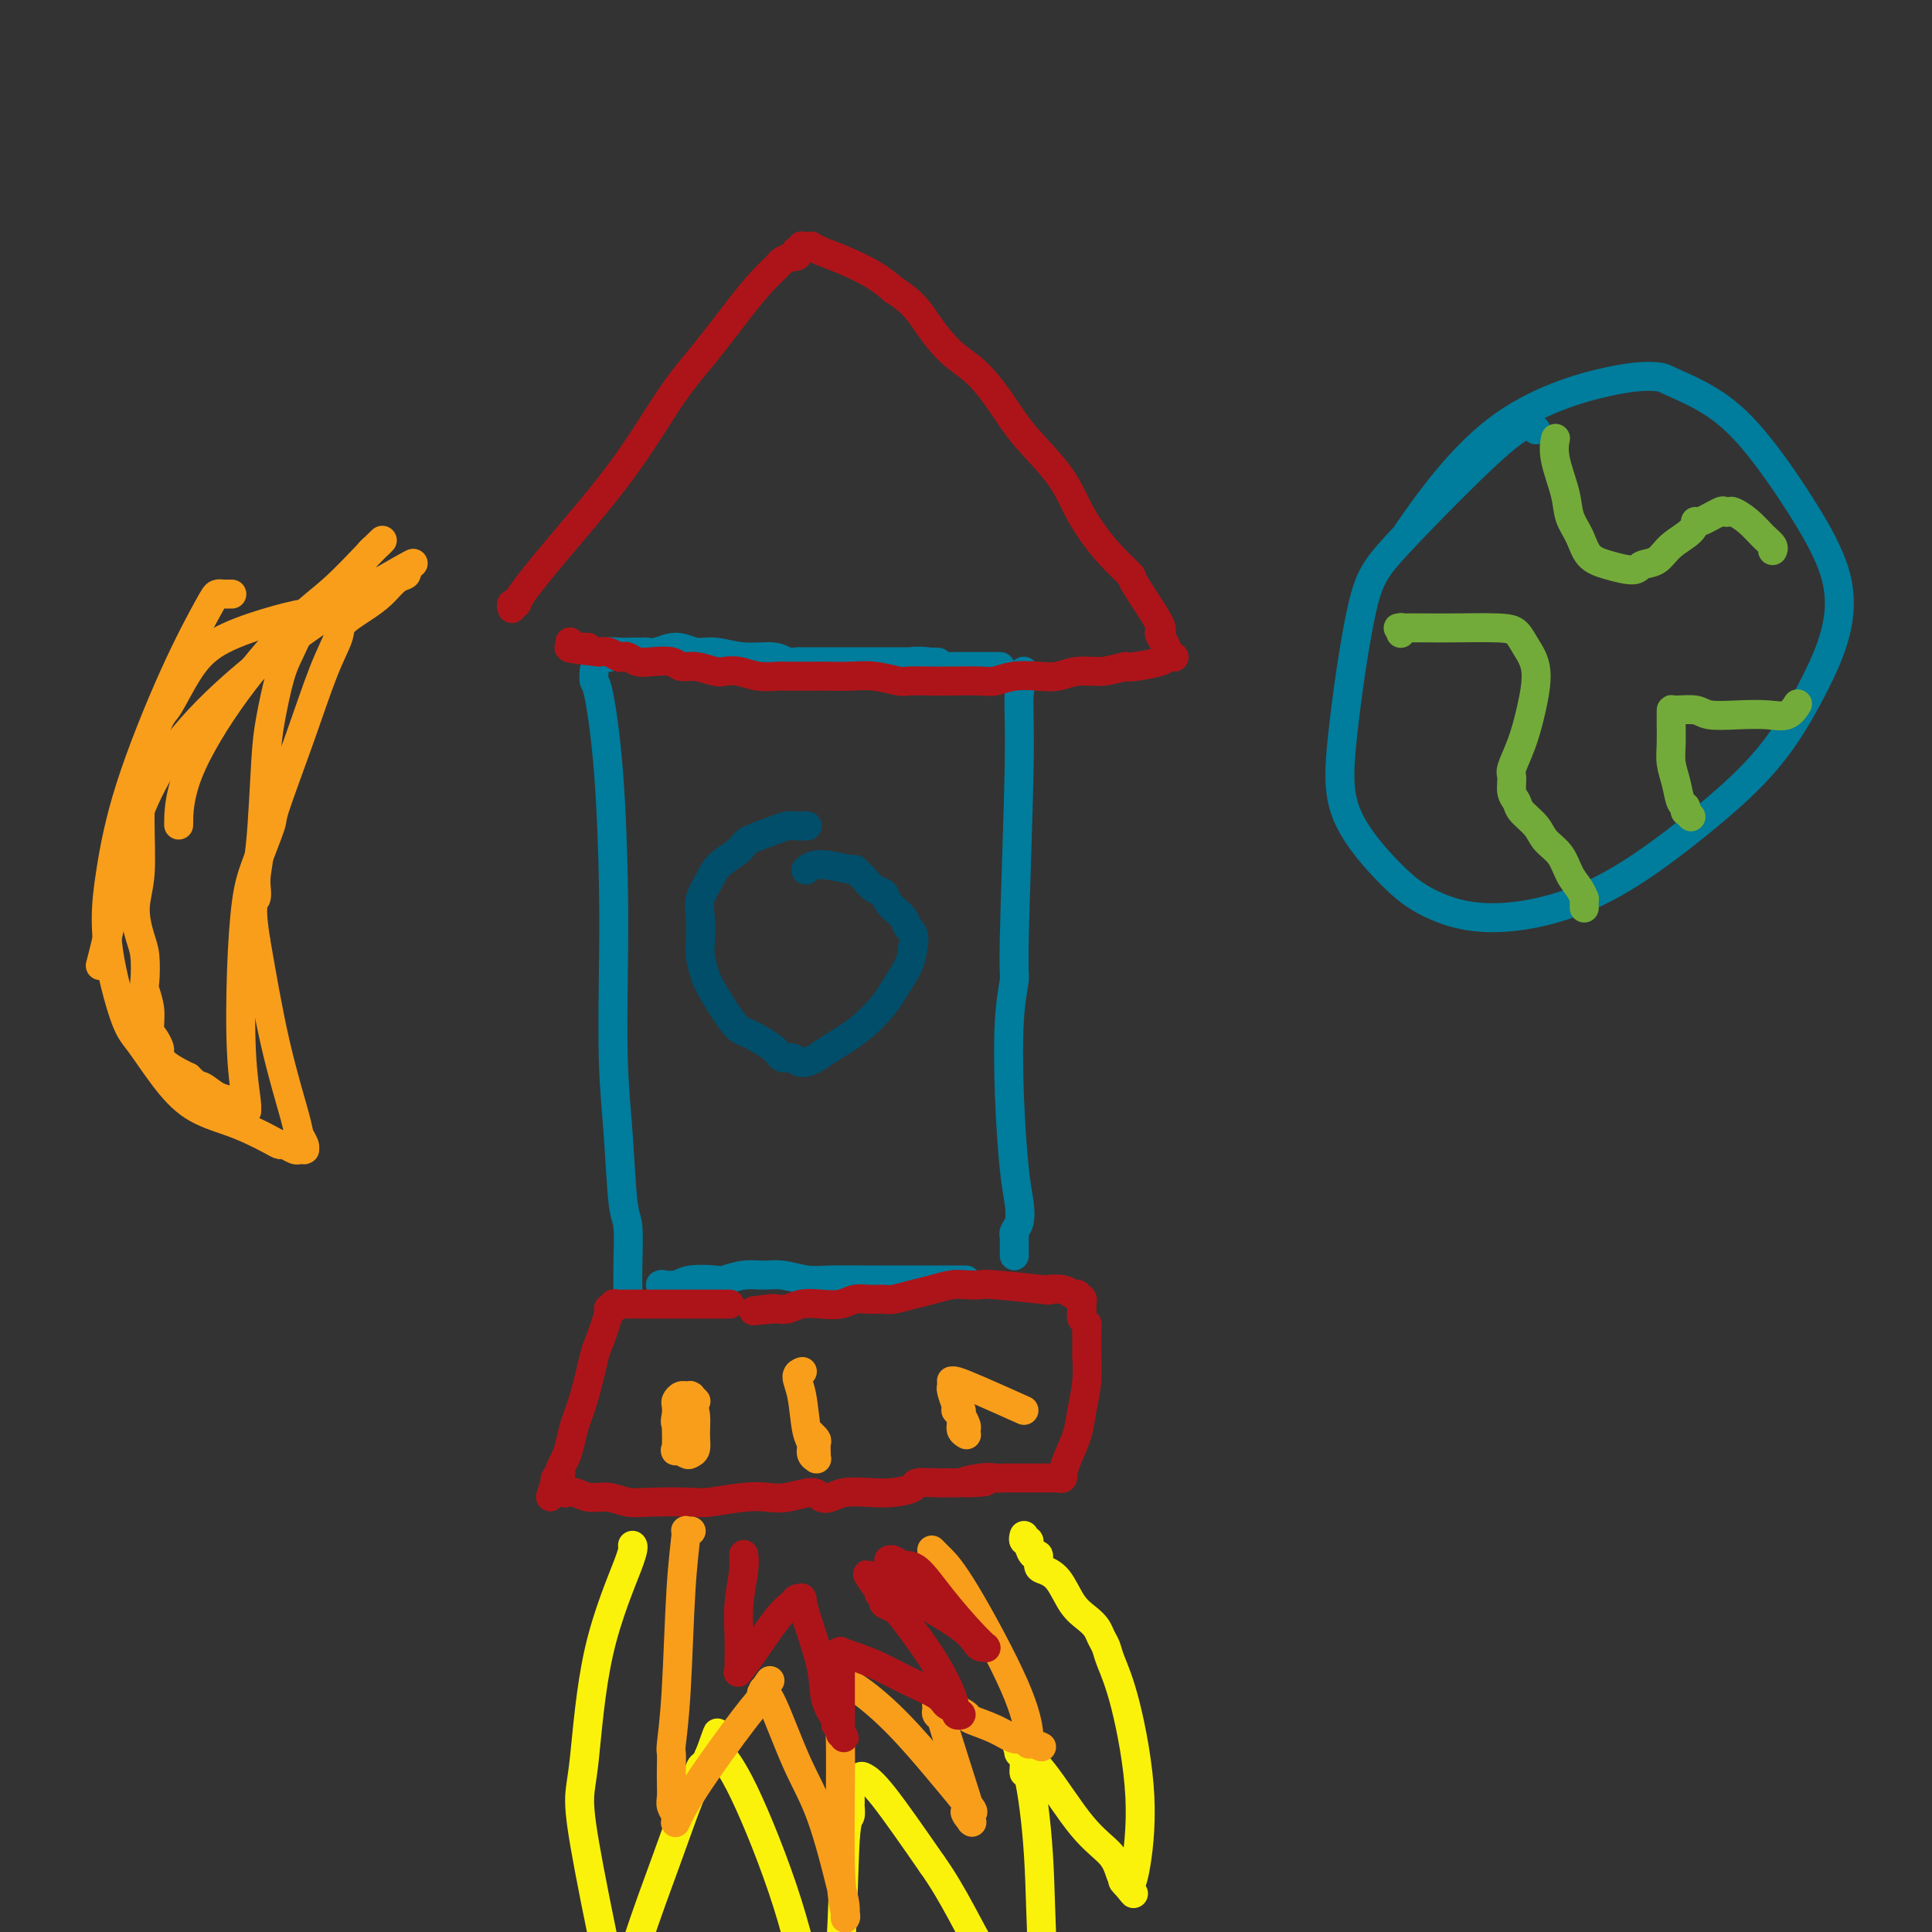 <svg viewBox='0 0 400 400' version='1.1' xmlns='http://www.w3.org/2000/svg' xmlns:xlink='http://www.w3.org/1999/xlink'><rect x="0" y="0" width="400" height="400" fill="#333333" stroke="none"/><g fill='none' stroke='#007C9C' stroke-width='6' stroke-linecap='round' stroke-linejoin='round'><path d='M123,139c0.001,-0.016 0.002,-0.032 0,0c-0.002,0.032 -0.008,0.112 0,0c0.008,-0.112 0.030,-0.417 0,0c-0.030,0.417 -0.113,1.556 0,2c0.113,0.444 0.422,0.192 1,3c0.578,2.808 1.426,8.675 2,16c0.574,7.325 0.875,16.106 1,23c0.125,6.894 0.076,11.900 0,18c-0.076,6.100 -0.178,13.292 0,19c0.178,5.708 0.636,9.931 1,15c0.364,5.069 0.633,10.983 1,14c0.367,3.017 0.830,3.138 1,5c0.170,1.862 0.045,5.466 0,8c-0.045,2.534 -0.012,4.000 0,5c0.012,1.000 0.003,1.536 0,2c-0.003,0.464 -0.001,0.856 0,1c0.001,0.144 0.000,0.038 0,0c-0.000,-0.038 -0.000,-0.010 0,0c0.000,0.010 0.000,0.003 0,0c-0.000,-0.003 -0.000,-0.001 0,0'/><path d='M212,139c-0.000,-0.000 -0.000,-0.000 0,0c0.000,0.000 0.001,0.002 0,0c-0.001,-0.002 -0.004,-0.006 0,0c0.004,0.006 0.016,0.021 0,0c-0.016,-0.021 -0.061,-0.079 0,0c0.061,0.079 0.228,0.293 0,1c-0.228,0.707 -0.849,1.906 -1,4c-0.151,2.094 0.169,5.084 0,15c-0.169,9.916 -0.827,26.759 -1,35c-0.173,8.241 0.139,7.880 0,9c-0.139,1.120 -0.730,3.721 -1,8c-0.270,4.279 -0.220,10.235 0,16c0.220,5.765 0.609,11.338 1,15c0.391,3.662 0.784,5.411 1,7c0.216,1.589 0.254,3.017 0,4c-0.254,0.983 -0.800,1.520 -1,2c-0.200,0.480 -0.054,0.902 0,1c0.054,0.098 0.014,-0.128 0,0c-0.014,0.128 -0.004,0.609 0,1c0.004,0.391 0.001,0.693 0,1c-0.001,0.307 -0.000,0.618 0,1c0.000,0.382 0.000,0.834 0,1c-0.000,0.166 -0.000,0.045 0,0c0.000,-0.045 0.000,-0.013 0,0c-0.000,0.013 -0.000,0.006 0,0'/><path d='M126,136c0.000,0.001 0.000,0.001 0,0c-0.000,-0.001 -0.001,-0.004 0,0c0.001,0.004 0.005,0.015 0,0c-0.005,-0.015 -0.019,-0.057 0,0c0.019,0.057 0.071,0.211 0,0c-0.071,-0.211 -0.265,-0.789 0,-1c0.265,-0.211 0.988,-0.057 2,0c1.012,0.057 2.314,0.017 3,0c0.686,-0.017 0.756,-0.009 1,0c0.244,0.009 0.662,0.021 1,0c0.338,-0.021 0.595,-0.073 1,0c0.405,0.073 0.959,0.272 2,0c1.041,-0.272 2.568,-1.016 4,-1c1.432,0.016 2.767,0.793 4,1c1.233,0.207 2.362,-0.155 4,0c1.638,0.155 3.785,0.826 6,1c2.215,0.174 4.499,-0.150 6,0c1.501,0.150 2.218,0.772 3,1c0.782,0.228 1.630,0.061 2,0c0.370,-0.061 0.262,-0.016 1,0c0.738,0.016 2.323,0.004 3,0c0.677,-0.004 0.447,-0.001 1,0c0.553,0.001 1.891,0.000 3,0c1.109,-0.000 1.991,-0.000 3,0c1.009,0.000 2.146,0.000 3,0c0.854,-0.000 1.425,-0.000 2,0c0.575,0.000 1.155,0.000 2,0c0.845,-0.000 1.956,-0.000 3,0c1.044,0.000 2.022,0.000 3,0'/><path d='M189,137c9.876,0.171 3.065,0.098 1,0c-2.065,-0.098 0.617,-0.223 2,0c1.383,0.223 1.468,0.792 2,1c0.532,0.208 1.509,0.056 2,0c0.491,-0.056 0.494,-0.015 1,0c0.506,0.015 1.515,0.004 2,0c0.485,-0.004 0.446,-0.001 1,0c0.554,0.001 1.703,0.000 2,0c0.297,-0.000 -0.256,-0.000 0,0c0.256,0.000 1.321,0.000 2,0c0.679,-0.000 0.970,-0.000 1,0c0.030,0.000 -0.202,0.000 0,0c0.202,-0.000 0.839,-0.000 1,0c0.161,0.000 -0.153,0.000 0,0c0.153,-0.000 0.772,-0.000 1,0c0.228,0.000 0.065,0.000 0,0c-0.065,-0.000 -0.033,-0.000 0,0'/><path d='M137,267c-0.000,-0.000 -0.000,-0.000 0,0c0.000,0.000 0.000,0.000 0,0c-0.000,-0.000 -0.000,-0.000 0,0c0.000,0.000 0.000,0.001 0,0c-0.000,-0.001 -0.000,-0.004 0,0c0.000,0.004 0.001,0.015 0,0c-0.001,-0.015 -0.003,-0.057 0,0c0.003,0.057 0.010,0.212 0,0c-0.010,-0.212 -0.038,-0.793 0,-1c0.038,-0.207 0.143,-0.042 0,0c-0.143,0.042 -0.535,-0.040 0,0c0.535,0.040 1.998,0.203 3,0c1.002,-0.203 1.545,-0.772 3,-1c1.455,-0.228 3.823,-0.115 5,0c1.177,0.115 1.164,0.231 2,0c0.836,-0.231 2.520,-0.808 4,-1c1.480,-0.192 2.754,0.001 4,0c1.246,-0.001 2.462,-0.196 4,0c1.538,0.196 3.398,0.785 5,1c1.602,0.215 2.948,0.058 5,0c2.052,-0.058 4.811,-0.015 7,0c2.189,0.015 3.807,0.004 5,0c1.193,-0.004 1.962,-0.001 3,0c1.038,0.001 2.347,0.000 3,0c0.653,-0.000 0.650,-0.000 1,0c0.350,0.000 1.053,0.000 2,0c0.947,-0.000 2.140,-0.000 3,0c0.860,0.000 1.389,0.000 2,0c0.611,-0.000 1.306,-0.000 2,0'/></g>
<g fill='none' stroke='#AD1419' stroke-width='6' stroke-linecap='round' stroke-linejoin='round'><path d='M106,126c-0.125,-0.429 -0.249,-0.858 0,-1c0.249,-0.142 0.872,0.005 1,0c0.128,-0.005 -0.240,-0.160 1,-2c1.240,-1.840 4.088,-5.365 8,-10c3.912,-4.635 8.889,-10.378 13,-16c4.111,-5.622 7.357,-11.121 10,-15c2.643,-3.879 4.682,-6.138 7,-9c2.318,-2.862 4.916,-6.326 7,-9c2.084,-2.674 3.654,-4.559 5,-6c1.346,-1.441 2.470,-2.438 3,-3c0.530,-0.562 0.468,-0.690 1,-1c0.532,-0.310 1.658,-0.801 2,-1c0.342,-0.199 -0.101,-0.105 0,0c0.101,0.105 0.745,0.220 1,0c0.255,-0.220 0.121,-0.777 0,-1c-0.121,-0.223 -0.228,-0.112 0,0c0.228,0.112 0.792,0.226 1,0c0.208,-0.226 0.059,-0.793 0,-1c-0.059,-0.207 -0.030,-0.056 0,0c0.030,0.056 0.061,0.015 0,0c-0.061,-0.015 -0.214,-0.004 0,0c0.214,0.004 0.793,0.001 1,0c0.207,-0.001 0.040,-0.001 0,0c-0.040,0.001 0.046,0.003 0,0c-0.046,-0.003 -0.223,-0.010 0,0c0.223,0.010 0.846,0.036 1,0c0.154,-0.036 -0.160,-0.134 0,0c0.160,0.134 0.796,0.500 2,1c1.204,0.500 2.978,1.135 5,2c2.022,0.865 4.292,1.962 6,3c1.708,1.038 2.854,2.019 4,3'/><path d='M185,60c4.285,2.659 5.497,4.806 7,7c1.503,2.194 3.298,4.437 5,6c1.702,1.563 3.313,2.448 5,4c1.687,1.552 3.452,3.772 5,6c1.548,2.228 2.881,4.464 5,7c2.119,2.536 5.024,5.370 7,8c1.976,2.630 3.022,5.055 4,7c0.978,1.945 1.889,3.411 3,5c1.111,1.589 2.423,3.300 4,5c1.577,1.700 3.421,3.390 4,4c0.579,0.610 -0.105,0.142 1,2c1.105,1.858 3.999,6.043 5,8c1.001,1.957 0.111,1.687 0,2c-0.111,0.313 0.559,1.208 1,2c0.441,0.792 0.654,1.480 1,2c0.346,0.520 0.825,0.871 1,1c0.175,0.129 0.047,0.034 0,0c-0.047,-0.034 -0.012,-0.009 0,0c0.012,0.009 0.000,0.002 0,0c-0.000,-0.002 0.011,0.002 0,0c-0.011,-0.002 -0.044,-0.011 0,0c0.044,0.011 0.167,0.042 0,0c-0.167,-0.042 -0.622,-0.155 -1,0c-0.378,0.155 -0.679,0.580 -2,1c-1.321,0.420 -3.663,0.834 -5,1c-1.337,0.166 -1.668,0.083 -2,0'/><path d='M233,138c-2.428,0.552 -3.499,0.931 -5,1c-1.501,0.069 -3.431,-0.174 -5,0c-1.569,0.174 -2.776,0.765 -4,1c-1.224,0.235 -2.463,0.116 -4,0c-1.537,-0.116 -3.371,-0.227 -5,0c-1.629,0.227 -3.053,0.793 -4,1c-0.947,0.207 -1.416,0.057 -3,0c-1.584,-0.057 -4.282,-0.019 -6,0c-1.718,0.019 -2.457,0.019 -4,0c-1.543,-0.019 -3.891,-0.058 -5,0c-1.109,0.058 -0.979,0.212 -2,0c-1.021,-0.212 -3.191,-0.789 -5,-1c-1.809,-0.211 -3.256,-0.057 -5,0c-1.744,0.057 -3.786,0.016 -5,0c-1.214,-0.016 -1.602,-0.008 -3,0c-1.398,0.008 -3.807,0.016 -5,0c-1.193,-0.016 -1.171,-0.056 -2,0c-0.829,0.056 -2.507,0.207 -4,0c-1.493,-0.207 -2.799,-0.772 -4,-1c-1.201,-0.228 -2.298,-0.117 -3,0c-0.702,0.117 -1.010,0.241 -2,0c-0.990,-0.241 -2.663,-0.848 -4,-1c-1.337,-0.152 -2.337,0.152 -3,0c-0.663,-0.152 -0.990,-0.759 -2,-1c-1.010,-0.241 -2.704,-0.116 -4,0c-1.296,0.116 -2.196,0.224 -3,0c-0.804,-0.224 -1.514,-0.778 -2,-1c-0.486,-0.222 -0.749,-0.111 -1,0c-0.251,0.111 -0.491,0.222 -1,0c-0.509,-0.222 -1.288,-0.778 -2,-1c-0.712,-0.222 -1.356,-0.111 -2,0'/><path d='M124,135c-10.532,-1.154 -4.860,-1.040 -3,-1c1.860,0.040 -0.090,0.007 -1,0c-0.910,-0.007 -0.780,0.012 -1,0c-0.220,-0.012 -0.791,-0.056 -1,0c-0.209,0.056 -0.056,0.211 0,0c0.056,-0.211 0.015,-0.788 0,-1c-0.015,-0.212 -0.004,-0.061 0,0c0.004,0.061 0.002,0.030 0,0'/></g>
<g fill='none' stroke='#004E6A' stroke-width='6' stroke-linecap='round' stroke-linejoin='round'><path d='M167,171c0.118,-0.000 0.236,-0.001 0,0c-0.236,0.001 -0.826,0.002 -1,0c-0.174,-0.002 0.069,-0.009 0,0c-0.069,0.009 -0.449,0.032 -1,0c-0.551,-0.032 -1.271,-0.119 -2,0c-0.729,0.119 -1.465,0.442 -3,1c-1.535,0.558 -3.869,1.349 -5,2c-1.131,0.651 -1.060,1.162 -2,2c-0.940,0.838 -2.893,2.003 -4,3c-1.107,0.997 -1.369,1.826 -2,3c-0.631,1.174 -1.630,2.691 -2,4c-0.370,1.309 -0.109,2.409 0,4c0.109,1.591 0.067,3.673 0,5c-0.067,1.327 -0.159,1.898 0,3c0.159,1.102 0.568,2.735 1,4c0.432,1.265 0.889,2.161 2,4c1.111,1.839 2.878,4.621 4,6c1.122,1.379 1.598,1.355 3,2c1.402,0.645 3.730,1.960 5,3c1.270,1.040 1.481,1.805 2,2c0.519,0.195 1.344,-0.179 2,0c0.656,0.179 1.142,0.910 2,1c0.858,0.090 2.087,-0.463 3,-1c0.913,-0.537 1.509,-1.060 3,-2c1.491,-0.940 3.877,-2.299 6,-4c2.123,-1.701 3.981,-3.745 5,-5c1.019,-1.255 1.197,-1.723 2,-3c0.803,-1.277 2.229,-3.365 3,-5c0.771,-1.635 0.885,-2.818 1,-4'/><path d='M189,196c0.716,-2.682 -0.494,-3.386 -1,-4c-0.506,-0.614 -0.309,-1.137 -1,-2c-0.691,-0.863 -2.270,-2.067 -3,-3c-0.730,-0.933 -0.611,-1.593 -1,-2c-0.389,-0.407 -1.287,-0.559 -2,-1c-0.713,-0.441 -1.242,-1.172 -2,-2c-0.758,-0.828 -1.744,-1.753 -2,-2c-0.256,-0.247 0.219,0.182 -1,0c-1.219,-0.182 -4.131,-0.977 -6,-1c-1.869,-0.023 -2.696,0.724 -3,1c-0.304,0.276 -0.087,0.079 0,0c0.087,-0.079 0.043,-0.039 0,0'/></g>
<g fill='none' stroke='#AD1419' stroke-width='6' stroke-linecap='round' stroke-linejoin='round'><path d='M151,270c-0.002,0.000 -0.004,0.000 0,0c0.004,-0.000 0.013,-0.000 0,0c-0.013,0.000 -0.048,0.000 0,0c0.048,-0.000 0.180,-0.000 0,0c-0.180,0.000 -0.670,0.000 -1,0c-0.330,-0.000 -0.499,-0.000 -1,0c-0.501,0.000 -1.335,0.000 -2,0c-0.665,-0.000 -1.160,-0.000 -2,0c-0.840,0.000 -2.025,0.000 -3,0c-0.975,-0.000 -1.739,-0.000 -3,0c-1.261,0.000 -3.020,0.000 -4,0c-0.980,-0.000 -1.181,-0.001 -2,0c-0.819,0.001 -2.257,0.004 -3,0c-0.743,-0.004 -0.792,-0.015 -1,0c-0.208,0.015 -0.576,0.055 -1,0c-0.424,-0.055 -0.905,-0.203 -1,0c-0.095,0.203 0.197,0.759 0,1c-0.197,0.241 -0.882,0.166 -1,0c-0.118,-0.166 0.329,-0.425 0,1c-0.329,1.425 -1.436,4.534 -2,6c-0.564,1.466 -0.585,1.288 -1,3c-0.415,1.712 -1.225,5.313 -2,8c-0.775,2.687 -1.514,4.461 -2,6c-0.486,1.539 -0.718,2.842 -1,4c-0.282,1.158 -0.615,2.169 -1,3c-0.385,0.831 -0.821,1.480 -1,2c-0.179,0.520 -0.100,0.910 0,1c0.100,0.090 0.223,-0.120 0,0c-0.223,0.120 -0.791,0.571 -1,1c-0.209,0.429 -0.060,0.837 0,1c0.060,0.163 0.030,0.082 0,0'/><path d='M115,307c-1.917,5.720 -0.710,1.519 0,0c0.710,-1.519 0.921,-0.355 1,0c0.079,0.355 0.025,-0.097 0,0c-0.025,0.097 -0.022,0.744 0,1c0.022,0.256 0.064,0.120 0,0c-0.064,-0.120 -0.233,-0.224 0,0c0.233,0.224 0.869,0.777 1,1c0.131,0.223 -0.244,0.116 0,0c0.244,-0.116 1.106,-0.241 2,0c0.894,0.241 1.819,0.849 3,1c1.181,0.151 2.619,-0.155 4,0c1.381,0.155 2.704,0.770 4,1c1.296,0.230 2.566,0.075 5,0c2.434,-0.075 6.032,-0.072 8,0c1.968,0.072 2.306,0.211 4,0c1.694,-0.211 4.743,-0.771 7,-1c2.257,-0.229 3.721,-0.127 5,0c1.279,0.127 2.375,0.279 4,0c1.625,-0.279 3.781,-0.989 5,-1c1.219,-0.011 1.500,0.677 2,1c0.500,0.323 1.217,0.280 2,0c0.783,-0.280 1.632,-0.797 3,-1c1.368,-0.203 3.256,-0.093 5,0c1.744,0.093 3.345,0.169 5,0c1.655,-0.169 3.363,-0.581 4,-1c0.637,-0.419 0.202,-0.844 1,-1c0.798,-0.156 2.830,-0.042 4,0c1.170,0.042 1.477,0.012 2,0c0.523,-0.012 1.261,-0.006 2,0'/><path d='M198,307c10.833,-0.558 3.915,0.047 2,0c-1.915,-0.047 1.174,-0.745 3,-1c1.826,-0.255 2.390,-0.068 3,0c0.610,0.068 1.265,0.018 2,0c0.735,-0.018 1.548,-0.005 2,0c0.452,0.005 0.541,0.001 1,0c0.459,-0.001 1.289,-0.001 2,0c0.711,0.001 1.305,0.001 2,0c0.695,-0.001 1.493,-0.004 2,0c0.507,0.004 0.724,0.015 1,0c0.276,-0.015 0.610,-0.056 1,0c0.390,0.056 0.837,0.211 1,0c0.163,-0.211 0.043,-0.787 0,-1c-0.043,-0.213 -0.010,-0.064 0,0c0.010,0.064 -0.005,0.044 0,0c0.005,-0.044 0.028,-0.113 0,0c-0.028,0.113 -0.109,0.409 0,0c0.109,-0.409 0.407,-1.521 1,-3c0.593,-1.479 1.479,-3.323 2,-5c0.521,-1.677 0.675,-3.187 1,-5c0.325,-1.813 0.819,-3.928 1,-6c0.181,-2.072 0.048,-4.099 0,-5c-0.048,-0.901 -0.012,-0.675 0,-1c0.012,-0.325 -0.001,-1.199 0,-2c0.001,-0.801 0.014,-1.527 0,-2c-0.014,-0.473 -0.055,-0.694 0,-1c0.055,-0.306 0.207,-0.698 0,-1c-0.207,-0.302 -0.773,-0.515 -1,-1c-0.227,-0.485 -0.113,-1.243 0,-2'/><path d='M224,271c-0.155,-2.486 -0.042,-1.202 0,-1c0.042,0.202 0.012,-0.677 0,-1c-0.012,-0.323 -0.007,-0.090 0,0c0.007,0.090 0.016,0.038 0,0c-0.016,-0.038 -0.056,-0.063 0,0c0.056,0.063 0.209,0.214 0,0c-0.209,-0.214 -0.778,-0.793 -1,-1c-0.222,-0.207 -0.097,-0.042 0,0c0.097,0.042 0.165,-0.040 0,0c-0.165,0.040 -0.563,0.203 -1,0c-0.437,-0.203 -0.913,-0.772 -2,-1c-1.087,-0.228 -2.784,-0.113 -3,0c-0.216,0.113 1.048,0.226 -1,0c-2.048,-0.226 -7.408,-0.789 -10,-1c-2.592,-0.211 -2.415,-0.068 -3,0c-0.585,0.068 -1.932,0.060 -3,0c-1.068,-0.060 -1.857,-0.174 -3,0c-1.143,0.174 -2.641,0.635 -4,1c-1.359,0.365 -2.580,0.633 -4,1c-1.420,0.367 -3.040,0.834 -4,1c-0.960,0.166 -1.260,0.031 -2,0c-0.740,-0.031 -1.920,0.043 -3,0c-1.080,-0.043 -2.061,-0.204 -3,0c-0.939,0.204 -1.838,0.773 -3,1c-1.162,0.227 -2.588,0.113 -4,0c-1.412,-0.113 -2.812,-0.226 -4,0c-1.188,0.226 -2.166,0.792 -3,1c-0.834,0.208 -1.524,0.060 -2,0c-0.476,-0.060 -0.738,-0.030 -1,0'/><path d='M160,271c-7.345,0.774 -2.708,0.208 -1,0c1.708,-0.208 0.488,-0.060 0,0c-0.488,0.060 -0.244,0.030 0,0'/></g>
<g fill='none' stroke='#F99E1B' stroke-width='6' stroke-linecap='round' stroke-linejoin='round'><path d='M144,290c-0.030,-0.030 -0.059,-0.061 0,0c0.059,0.061 0.208,0.212 0,0c-0.208,-0.212 -0.773,-0.789 -1,-1c-0.227,-0.211 -0.116,-0.056 0,0c0.116,0.056 0.238,0.011 0,0c-0.238,-0.011 -0.834,0.010 -1,0c-0.166,-0.010 0.100,-0.050 0,0c-0.100,0.050 -0.564,0.191 -1,1c-0.436,0.809 -0.842,2.287 -1,3c-0.158,0.713 -0.068,0.661 0,2c0.068,1.339 0.113,4.070 0,5c-0.113,0.930 -0.384,0.059 0,0c0.384,-0.059 1.424,0.694 2,1c0.576,0.306 0.687,0.167 1,0c0.313,-0.167 0.826,-0.360 1,-1c0.174,-0.640 0.009,-1.726 0,-3c-0.009,-1.274 0.138,-2.734 0,-4c-0.138,-1.266 -0.563,-2.336 -1,-3c-0.437,-0.664 -0.888,-0.922 -1,-1c-0.112,-0.078 0.114,0.023 0,0c-0.114,-0.023 -0.568,-0.172 -1,0c-0.432,0.172 -0.841,0.663 -1,1c-0.159,0.337 -0.067,0.518 0,1c0.067,0.482 0.109,1.263 0,2c-0.109,0.737 -0.368,1.428 0,2c0.368,0.572 1.364,1.025 2,1c0.636,-0.025 0.914,-0.529 1,-1c0.086,-0.471 -0.018,-0.910 0,-1c0.018,-0.090 0.159,0.168 0,0c-0.159,-0.168 -0.617,-0.762 -1,-1c-0.383,-0.238 -0.692,-0.119 -1,0'/><path d='M141,293c-0.167,-0.500 -0.083,-0.250 0,0'/><path d='M166,284c0.010,-0.003 0.020,-0.006 0,0c-0.020,0.006 -0.069,0.022 0,0c0.069,-0.022 0.257,-0.081 0,0c-0.257,0.081 -0.960,0.301 -1,1c-0.040,0.699 0.581,1.876 1,4c0.419,2.124 0.634,5.196 1,7c0.366,1.804 0.883,2.340 1,3c0.117,0.660 -0.165,1.445 0,2c0.165,0.555 0.776,0.879 1,1c0.224,0.121 0.060,0.040 0,0c-0.060,-0.040 -0.015,-0.038 0,0c0.015,0.038 0.000,0.111 0,0c-0.000,-0.111 0.014,-0.408 0,-1c-0.014,-0.592 -0.056,-1.480 0,-2c0.056,-0.520 0.211,-0.672 0,-1c-0.211,-0.328 -0.789,-0.830 -1,-1c-0.211,-0.170 -0.057,-0.007 0,0c0.057,0.007 0.015,-0.142 0,0c-0.015,0.142 -0.004,0.577 0,1c0.004,0.423 0.001,0.835 0,1c-0.001,0.165 -0.001,0.082 0,0'/><path d='M212,292c-3.268,-1.464 -6.536,-2.928 -9,-4c-2.464,-1.072 -4.124,-1.751 -5,-2c-0.876,-0.249 -0.967,-0.066 -1,0c-0.033,0.066 -0.009,0.017 0,0c0.009,-0.017 0.003,-0.001 0,0c-0.003,0.001 -0.002,-0.013 0,0c0.002,0.013 0.003,0.052 0,0c-0.003,-0.052 -0.012,-0.194 0,0c0.012,0.194 0.046,0.724 0,1c-0.046,0.276 -0.170,0.298 0,1c0.170,0.702 0.634,2.083 1,3c0.366,0.917 0.634,1.371 1,2c0.366,0.629 0.831,1.435 1,2c0.169,0.565 0.041,0.891 0,1c-0.041,0.109 0.004,0.001 0,0c-0.004,-0.001 -0.057,0.105 0,0c0.057,-0.105 0.226,-0.421 0,-1c-0.226,-0.579 -0.845,-1.423 -1,-2c-0.155,-0.577 0.153,-0.888 0,-1c-0.153,-0.112 -0.769,-0.024 -1,0c-0.231,0.024 -0.077,-0.015 0,0c0.077,0.015 0.077,0.085 0,0c-0.077,-0.085 -0.231,-0.324 0,0c0.231,0.324 0.846,1.211 1,2c0.154,0.789 -0.155,1.479 0,2c0.155,0.521 0.772,0.871 1,1c0.228,0.129 0.065,0.037 0,0c-0.065,-0.037 -0.033,-0.018 0,0'/></g>
<g fill='none' stroke='#FBF20B' stroke-width='6' stroke-linecap='round' stroke-linejoin='round'><path d='M131,320c-0.000,-0.000 -0.000,-0.000 0,0c0.000,0.000 0.000,0.000 0,0c-0.000,-0.000 -0.000,-0.001 0,0c0.000,0.001 0.002,0.003 0,0c-0.002,-0.003 -0.006,-0.009 0,0c0.006,0.009 0.024,0.035 0,0c-0.024,-0.035 -0.088,-0.132 0,0c0.088,0.132 0.328,0.491 -1,4c-1.328,3.509 -4.222,10.167 -6,18c-1.778,7.833 -2.438,16.841 -3,22c-0.562,5.159 -1.026,6.468 -1,9c0.026,2.532 0.543,6.286 2,14c1.457,7.714 3.855,19.387 5,24c1.145,4.613 1.039,2.164 1,2c-0.039,-0.164 -0.010,1.957 0,3c0.010,1.043 0.002,1.009 0,1c-0.002,-0.009 0.002,0.008 0,0c-0.002,-0.008 -0.008,-0.039 0,0c0.008,0.039 0.032,0.150 0,0c-0.032,-0.150 -0.118,-0.560 0,-1c0.118,-0.440 0.441,-0.911 1,-3c0.559,-2.089 1.354,-5.796 3,-11c1.646,-5.204 4.143,-11.904 6,-17c1.857,-5.096 3.075,-8.586 4,-11c0.925,-2.414 1.557,-3.750 2,-5c0.443,-1.250 0.696,-2.413 1,-3c0.304,-0.587 0.658,-0.596 1,-1c0.342,-0.404 0.671,-1.202 1,-2'/><path d='M147,363c2.956,-8.215 0.844,-2.254 0,0c-0.844,2.254 -0.422,0.801 0,0c0.422,-0.801 0.842,-0.949 1,-1c0.158,-0.051 0.054,-0.005 0,0c-0.054,0.005 -0.057,-0.030 0,0c0.057,0.030 0.175,0.125 1,1c0.825,0.875 2.358,2.530 5,8c2.642,5.470 6.393,14.757 9,23c2.607,8.243 4.070,15.444 5,19c0.930,3.556 1.328,3.467 2,5c0.672,1.533 1.619,4.687 2,6c0.381,1.313 0.197,0.785 0,1c-0.197,0.215 -0.407,1.174 0,-2c0.407,-3.174 1.429,-10.483 2,-19c0.571,-8.517 0.689,-18.244 1,-23c0.311,-4.756 0.815,-4.540 1,-5c0.185,-0.460 0.050,-1.594 0,-2c-0.050,-0.406 -0.014,-0.082 0,0c0.014,0.082 0.008,-0.077 0,0c-0.008,0.077 -0.017,0.389 0,0c0.017,-0.389 0.060,-1.481 0,-2c-0.060,-0.519 -0.225,-0.466 0,-1c0.225,-0.534 0.838,-1.655 1,-2c0.162,-0.345 -0.128,0.087 0,0c0.128,-0.087 0.673,-0.693 1,-1c0.327,-0.307 0.434,-0.313 1,0c0.566,0.313 1.590,0.947 4,4c2.410,3.053 6.205,8.527 10,14'/><path d='M193,386c4.461,6.230 7.612,13.305 11,19c3.388,5.695 7.013,10.009 9,13c1.987,2.991 2.336,4.658 3,6c0.664,1.342 1.642,2.360 2,3c0.358,0.640 0.095,0.903 0,1c-0.095,0.097 -0.024,0.028 0,0c0.024,-0.028 -0.001,-0.014 0,0c0.001,0.014 0.026,0.029 0,0c-0.026,-0.029 -0.105,-0.102 0,0c0.105,0.102 0.392,0.377 0,-3c-0.392,-3.377 -1.463,-10.408 -2,-18c-0.537,-7.592 -0.540,-15.746 -1,-23c-0.460,-7.254 -1.377,-13.608 -2,-16c-0.623,-2.392 -0.952,-0.823 -1,-1c-0.048,-0.177 0.183,-2.100 0,-3c-0.183,-0.900 -0.781,-0.777 -1,-1c-0.219,-0.223 -0.059,-0.792 0,-1c0.059,-0.208 0.015,-0.056 0,0c-0.015,0.056 -0.003,0.016 0,0c0.003,-0.016 -0.002,-0.007 0,0c0.002,0.007 0.013,0.011 0,0c-0.013,-0.011 -0.049,-0.037 0,0c0.049,0.037 0.184,0.137 0,0c-0.184,-0.137 -0.688,-0.511 0,0c0.688,0.511 2.566,1.906 5,5c2.434,3.094 5.423,7.887 8,11c2.577,3.113 4.742,4.546 6,6c1.258,1.454 1.608,2.930 2,4c0.392,1.070 0.826,1.734 1,2c0.174,0.266 0.087,0.133 0,0'/><path d='M233,390c3.265,4.022 0.928,1.078 0,0c-0.928,-1.078 -0.445,-0.289 0,0c0.445,0.289 0.854,0.077 1,0c0.146,-0.077 0.031,-0.018 0,0c-0.031,0.018 0.022,-0.005 0,0c-0.022,0.005 -0.118,0.038 0,0c0.118,-0.038 0.449,-0.146 1,-3c0.551,-2.854 1.321,-8.455 1,-15c-0.321,-6.545 -1.735,-14.033 -3,-19c-1.265,-4.967 -2.383,-7.414 -3,-9c-0.617,-1.586 -0.735,-2.313 -1,-3c-0.265,-0.687 -0.678,-1.336 -1,-2c-0.322,-0.664 -0.552,-1.344 -1,-2c-0.448,-0.656 -1.115,-1.288 -2,-2c-0.885,-0.712 -1.988,-1.505 -3,-3c-1.012,-1.495 -1.934,-3.691 -3,-5c-1.066,-1.309 -2.276,-1.730 -3,-2c-0.724,-0.270 -0.964,-0.388 -1,-1c-0.036,-0.612 0.130,-1.718 0,-2c-0.130,-0.282 -0.557,0.260 -1,0c-0.443,-0.260 -0.903,-1.324 -1,-2c-0.097,-0.676 0.170,-0.966 0,-1c-0.170,-0.034 -0.778,0.187 -1,0c-0.222,-0.187 -0.060,-0.782 0,-1c0.060,-0.218 0.016,-0.059 0,0c-0.016,0.059 -0.005,0.017 0,0c0.005,-0.017 0.002,-0.008 0,0'/></g>
<g fill='none' stroke='#F99E1B' stroke-width='6' stroke-linecap='round' stroke-linejoin='round'><path d='M143,317c0.009,-0.001 0.017,-0.003 0,0c-0.017,0.003 -0.060,0.010 0,0c0.060,-0.010 0.224,-0.036 0,0c-0.224,0.036 -0.834,0.136 -1,0c-0.166,-0.136 0.113,-0.508 0,1c-0.113,1.508 -0.619,4.896 -1,11c-0.381,6.104 -0.638,14.922 -1,21c-0.362,6.078 -0.829,9.414 -1,11c-0.171,1.586 -0.047,1.422 0,2c0.047,0.578 0.016,1.899 0,3c-0.016,1.101 -0.018,1.984 0,3c0.018,1.016 0.058,2.167 0,3c-0.058,0.833 -0.212,1.348 0,2c0.212,0.652 0.789,1.442 1,2c0.211,0.558 0.055,0.885 0,1c-0.055,0.115 -0.009,0.017 0,0c0.009,-0.017 -0.020,0.046 0,0c0.020,-0.046 0.090,-0.201 0,0c-0.090,0.201 -0.339,0.758 0,0c0.339,-0.758 1.268,-2.830 4,-7c2.732,-4.170 7.268,-10.438 10,-14c2.732,-3.562 3.660,-4.419 4,-5c0.340,-0.581 0.091,-0.888 0,-1c-0.091,-0.112 -0.024,-0.030 0,0c0.024,0.030 0.007,0.008 0,0c-0.007,-0.008 -0.002,-0.002 0,0c0.002,0.002 0.001,0.001 0,0'/><path d='M158,350c2.780,-4.024 0.732,-1.083 0,0c-0.732,1.083 -0.146,0.307 0,0c0.146,-0.307 -0.147,-0.147 0,0c0.147,0.147 0.733,0.279 2,3c1.267,2.721 3.215,8.029 5,12c1.785,3.971 3.406,6.605 5,11c1.594,4.395 3.159,10.551 4,14c0.841,3.449 0.957,4.192 1,5c0.043,0.808 0.011,1.680 0,2c-0.011,0.320 -0.002,0.086 0,0c0.002,-0.086 -0.003,-0.024 0,0c0.003,0.024 0.016,0.012 0,0c-0.016,-0.012 -0.060,-0.023 0,0c0.060,0.023 0.222,0.079 0,-1c-0.222,-1.079 -0.830,-3.294 -1,-10c-0.170,-6.706 0.098,-17.902 0,-25c-0.098,-7.098 -0.562,-10.098 -1,-12c-0.438,-1.902 -0.849,-2.706 -1,-3c-0.151,-0.294 -0.040,-0.079 0,0c0.040,0.079 0.011,0.023 0,0c-0.011,-0.023 -0.004,-0.014 0,0c0.004,0.014 0.007,0.033 0,0c-0.007,-0.033 -0.022,-0.117 0,0c0.022,0.117 0.080,0.435 1,1c0.920,0.565 2.700,1.378 5,3c2.300,1.622 5.119,4.052 8,7c2.881,2.948 5.823,6.414 8,9c2.177,2.586 3.588,4.293 5,6'/><path d='M199,372c4.343,4.581 1.700,3.032 1,3c-0.700,-0.032 0.544,1.451 1,2c0.456,0.549 0.123,0.162 0,0c-0.123,-0.162 -0.038,-0.099 0,0c0.038,0.099 0.029,0.234 0,0c-0.029,-0.234 -0.078,-0.836 0,-1c0.078,-0.164 0.284,0.110 -1,-4c-1.284,-4.110 -4.057,-12.604 -5,-16c-0.943,-3.396 -0.057,-1.694 0,-1c0.057,0.694 -0.717,0.378 -1,0c-0.283,-0.378 -0.076,-0.819 0,-1c0.076,-0.181 0.021,-0.101 0,0c-0.021,0.101 -0.006,0.224 0,0c0.006,-0.224 0.005,-0.794 0,-1c-0.005,-0.206 -0.014,-0.048 0,0c0.014,0.048 0.052,-0.013 0,0c-0.052,0.013 -0.195,0.100 0,0c0.195,-0.100 0.727,-0.387 2,0c1.273,0.387 3.286,1.448 4,2c0.714,0.552 0.129,0.597 1,1c0.871,0.403 3.199,1.166 5,2c1.801,0.834 3.075,1.740 4,2c0.925,0.260 1.502,-0.127 2,0c0.498,0.127 0.918,0.766 1,1c0.082,0.234 -0.174,0.063 0,0c0.174,-0.063 0.779,-0.017 1,0c0.221,0.017 0.060,0.005 0,0c-0.060,-0.005 -0.017,-0.001 0,0c0.017,0.001 0.009,0.001 0,0'/><path d='M214,361c3.144,1.271 1.004,0.449 0,0c-1.004,-0.449 -0.870,-0.526 -1,-2c-0.130,-1.474 -0.522,-4.346 -3,-10c-2.478,-5.654 -7.042,-14.089 -10,-19c-2.958,-4.911 -4.309,-6.297 -5,-7c-0.691,-0.703 -0.721,-0.724 -1,-1c-0.279,-0.276 -0.807,-0.806 -1,-1c-0.193,-0.194 -0.052,-0.052 0,0c0.052,0.052 0.014,0.014 0,0c-0.014,-0.014 -0.004,-0.004 0,0c0.004,0.004 0.001,0.001 0,0c-0.001,-0.001 -0.000,-0.000 0,0c0.000,0.000 0.000,0.000 0,0'/></g>
<g fill='none' stroke='#AD1419' stroke-width='6' stroke-linecap='round' stroke-linejoin='round'><path d='M154,323c-0.000,0.112 -0.000,0.225 0,0c0.000,-0.225 0.001,-0.786 0,-1c-0.001,-0.214 -0.004,-0.079 0,0c0.004,0.079 0.015,0.102 0,0c-0.015,-0.102 -0.057,-0.328 0,0c0.057,0.328 0.211,1.211 0,3c-0.211,1.789 -0.789,4.483 -1,7c-0.211,2.517 -0.057,4.857 0,7c0.057,2.143 0.016,4.090 0,5c-0.016,0.910 -0.006,0.782 0,1c0.006,0.218 0.009,0.782 0,1c-0.009,0.218 -0.029,0.091 0,0c0.029,-0.091 0.105,-0.146 0,0c-0.105,0.146 -0.393,0.494 0,0c0.393,-0.494 1.468,-1.831 3,-4c1.532,-2.169 3.521,-5.170 5,-7c1.479,-1.830 2.449,-2.490 3,-3c0.551,-0.510 0.683,-0.870 1,-1c0.317,-0.130 0.818,-0.028 1,0c0.182,0.028 0.046,-0.017 0,0c-0.046,0.017 -0.000,0.097 0,0c0.000,-0.097 -0.045,-0.369 0,0c0.045,0.369 0.179,1.380 1,4c0.821,2.620 2.328,6.848 3,10c0.672,3.152 0.510,5.226 1,7c0.490,1.774 1.632,3.247 2,4c0.368,0.753 -0.038,0.787 0,1c0.038,0.213 0.519,0.607 1,1'/><path d='M174,358c1.547,3.946 0.415,0.812 0,0c-0.415,-0.812 -0.111,0.699 0,1c0.111,0.301 0.030,-0.608 0,-1c-0.030,-0.392 -0.008,-0.266 0,-1c0.008,-0.734 0.003,-2.326 0,-4c-0.003,-1.674 -0.003,-3.430 0,-5c0.003,-1.570 0.008,-2.954 0,-4c-0.008,-1.046 -0.030,-1.753 0,-2c0.030,-0.247 0.112,-0.033 0,0c-0.112,0.033 -0.419,-0.115 0,0c0.419,0.115 1.564,0.493 3,1c1.436,0.507 3.163,1.144 5,2c1.837,0.856 3.783,1.932 6,3c2.217,1.068 4.704,2.129 6,3c1.296,0.871 1.402,1.552 2,2c0.598,0.448 1.689,0.663 2,1c0.311,0.337 -0.159,0.794 0,1c0.159,0.206 0.948,0.159 1,0c0.052,-0.159 -0.633,-0.430 -1,-1c-0.367,-0.570 -0.415,-1.438 -1,-3c-0.585,-1.562 -1.706,-3.819 -3,-6c-1.294,-2.181 -2.762,-4.286 -4,-6c-1.238,-1.714 -2.245,-3.037 -3,-4c-0.755,-0.963 -1.259,-1.568 -2,-2c-0.741,-0.432 -1.718,-0.693 -2,-1c-0.282,-0.307 0.131,-0.660 0,-1c-0.131,-0.340 -0.804,-0.669 -1,-1c-0.196,-0.331 0.087,-0.666 0,-1c-0.087,-0.334 -0.543,-0.667 -1,-1'/><path d='M181,328c-2.653,-4.130 -0.785,-0.957 0,0c0.785,0.957 0.486,-0.304 2,0c1.514,0.304 4.840,2.173 8,4c3.160,1.827 6.153,3.614 8,5c1.847,1.386 2.549,2.373 3,3c0.451,0.627 0.650,0.894 1,1c0.350,0.106 0.850,0.050 1,0c0.150,-0.050 -0.049,-0.094 0,0c0.049,0.094 0.347,0.328 0,0c-0.347,-0.328 -1.339,-1.216 -3,-3c-1.661,-1.784 -3.990,-4.464 -6,-7c-2.010,-2.536 -3.702,-4.928 -5,-6c-1.298,-1.072 -2.204,-0.823 -3,-1c-0.796,-0.177 -1.484,-0.778 -2,-1c-0.516,-0.222 -0.862,-0.063 -1,0c-0.138,0.063 -0.069,0.032 0,0'/></g>
<g fill='none' stroke='#007C9C' stroke-width='6' stroke-linecap='round' stroke-linejoin='round'><path d='M318,89c-0.413,-0.423 -0.826,-0.846 -1,-1c-0.174,-0.154 -0.108,-0.039 0,0c0.108,0.039 0.259,0.004 0,0c-0.259,-0.004 -0.928,0.025 -1,0c-0.072,-0.025 0.454,-0.102 0,0c-0.454,0.102 -1.887,0.384 -7,5c-5.113,4.616 -13.906,13.567 -19,19c-5.094,5.433 -6.489,7.348 -8,14c-1.511,6.652 -3.136,18.041 -4,26c-0.864,7.959 -0.966,12.489 1,17c1.966,4.511 6.000,9.003 9,12c3.000,2.997 4.967,4.500 8,6c3.033,1.500 7.132,2.997 13,3c5.868,0.003 13.505,-1.488 21,-5c7.495,-3.512 14.846,-9.045 21,-14c6.154,-4.955 11.109,-9.333 15,-14c3.891,-4.667 6.718,-9.625 9,-14c2.282,-4.375 4.018,-8.168 5,-12c0.982,-3.832 1.209,-7.703 0,-12c-1.209,-4.297 -3.853,-9.022 -7,-14c-3.147,-4.978 -6.796,-10.211 -10,-14c-3.204,-3.789 -5.965,-6.135 -9,-8c-3.035,-1.865 -6.346,-3.250 -8,-4c-1.654,-0.750 -1.650,-0.867 -3,-1c-1.350,-0.133 -4.052,-0.283 -10,1c-5.948,1.283 -15.140,3.999 -23,10c-7.860,6.001 -14.389,15.286 -17,19c-2.611,3.714 -1.306,1.857 0,0'/></g>
<g fill='none' stroke='#73AB3A' stroke-width='6' stroke-linecap='round' stroke-linejoin='round'><path d='M290,131c0.011,0.113 0.023,0.226 0,0c-0.023,-0.226 -0.080,-0.793 0,-1c0.080,-0.207 0.297,-0.056 0,0c-0.297,0.056 -1.107,0.017 0,0c1.107,-0.017 4.130,-0.011 6,0c1.870,0.011 2.586,0.025 5,0c2.414,-0.025 6.525,-0.091 9,0c2.475,0.091 3.313,0.340 4,1c0.687,0.660 1.224,1.732 2,3c0.776,1.268 1.791,2.733 2,5c0.209,2.267 -0.390,5.335 -1,8c-0.610,2.665 -1.232,4.927 -2,7c-0.768,2.073 -1.683,3.958 -2,5c-0.317,1.042 -0.036,1.241 0,2c0.036,0.759 -0.171,2.079 0,3c0.171,0.921 0.721,1.442 1,2c0.279,0.558 0.287,1.153 1,2c0.713,0.847 2.131,1.945 3,3c0.869,1.055 1.189,2.066 2,3c0.811,0.934 2.112,1.791 3,3c0.888,1.209 1.362,2.772 2,4c0.638,1.228 1.439,2.123 2,3c0.561,0.877 0.882,1.738 1,2c0.118,0.262 0.032,-0.074 0,0c-0.032,0.074 -0.008,0.558 0,1c0.008,0.442 0.002,0.840 0,1c-0.002,0.160 -0.001,0.080 0,0'/><path d='M322,91c-0.001,0.005 -0.002,0.011 0,0c0.002,-0.011 0.008,-0.037 0,0c-0.008,0.037 -0.028,0.137 0,0c0.028,-0.137 0.105,-0.512 0,0c-0.105,0.512 -0.391,1.912 0,4c0.391,2.088 1.460,4.863 2,7c0.540,2.137 0.551,3.635 1,5c0.449,1.365 1.337,2.597 2,4c0.663,1.403 1.101,2.977 2,4c0.899,1.023 2.259,1.495 4,2c1.741,0.505 3.864,1.044 5,1c1.136,-0.044 1.285,-0.671 2,-1c0.715,-0.329 1.995,-0.359 3,-1c1.005,-0.641 1.734,-1.892 3,-3c1.266,-1.108 3.070,-2.073 4,-3c0.930,-0.927 0.985,-1.817 1,-2c0.015,-0.183 -0.009,0.342 1,0c1.009,-0.342 3.050,-1.551 4,-2c0.950,-0.449 0.810,-0.139 1,0c0.190,0.139 0.710,0.107 1,0c0.290,-0.107 0.351,-0.288 1,0c0.649,0.288 1.887,1.044 3,2c1.113,0.956 2.103,2.112 3,3c0.897,0.888 1.703,1.508 2,2c0.297,0.492 0.085,0.855 0,1c-0.085,0.145 -0.042,0.073 0,0'/><path d='M350,169c-0.030,-0.032 -0.060,-0.065 0,0c0.060,0.065 0.209,0.227 0,0c-0.209,-0.227 -0.777,-0.843 -1,-1c-0.223,-0.157 -0.102,0.146 0,0c0.102,-0.146 0.185,-0.741 0,-1c-0.185,-0.259 -0.638,-0.184 -1,-1c-0.362,-0.816 -0.633,-2.524 -1,-4c-0.367,-1.476 -0.830,-2.720 -1,-4c-0.170,-1.280 -0.045,-2.595 0,-4c0.045,-1.405 0.012,-2.898 0,-4c-0.012,-1.102 -0.004,-1.813 0,-2c0.004,-0.187 0.004,0.150 0,0c-0.004,-0.150 -0.012,-0.786 0,-1c0.012,-0.214 0.043,-0.005 1,0c0.957,0.005 2.840,-0.193 4,0c1.160,0.193 1.596,0.776 3,1c1.404,0.224 3.774,0.088 6,0c2.226,-0.088 4.308,-0.127 6,0c1.692,0.127 2.994,0.419 4,0c1.006,-0.419 1.716,-1.548 2,-2c0.284,-0.452 0.142,-0.226 0,0'/></g>
<g fill='none' stroke='#F99E1B' stroke-width='6' stroke-linecap='round' stroke-linejoin='round'><path d='M48,123c-0.870,-0.005 -1.740,-0.010 -2,0c-0.260,0.010 0.090,0.035 0,0c-0.090,-0.035 -0.619,-0.130 -1,0c-0.381,0.130 -0.614,0.485 -2,3c-1.386,2.515 -3.925,7.191 -7,14c-3.075,6.809 -6.685,15.750 -9,23c-2.315,7.250 -3.335,12.810 -4,17c-0.665,4.190 -0.977,7.010 -1,10c-0.023,2.990 0.241,6.148 1,10c0.759,3.852 2.012,8.397 3,11c0.988,2.603 1.712,3.264 3,5c1.288,1.736 3.139,4.549 5,7c1.861,2.451 3.731,4.542 6,6c2.269,1.458 4.936,2.285 7,3c2.064,0.715 3.526,1.320 5,2c1.474,0.680 2.959,1.436 4,2c1.041,0.564 1.638,0.936 2,1c0.362,0.064 0.488,-0.179 1,0c0.512,0.179 1.409,0.780 2,1c0.591,0.220 0.876,0.059 1,0c0.124,-0.059 0.085,-0.015 0,0c-0.085,0.015 -0.218,0.002 0,0c0.218,-0.002 0.787,0.007 1,0c0.213,-0.007 0.071,-0.031 0,0c-0.071,0.031 -0.069,0.116 0,0c0.069,-0.116 0.206,-0.432 0,-1c-0.206,-0.568 -0.756,-1.389 -1,-2c-0.244,-0.611 -0.181,-1.011 -1,-4c-0.819,-2.989 -2.520,-8.568 -4,-15c-1.480,-6.432 -2.740,-13.716 -4,-21'/><path d='M53,195c-1.380,-8.516 -0.329,-8.307 0,-9c0.329,-0.693 -0.064,-2.289 0,-4c0.064,-1.711 0.584,-3.539 1,-8c0.416,-4.461 0.729,-11.557 1,-16c0.271,-4.443 0.499,-6.234 1,-9c0.501,-2.766 1.274,-6.507 2,-9c0.726,-2.493 1.405,-3.739 2,-5c0.595,-1.261 1.104,-2.537 2,-4c0.896,-1.463 2.177,-3.114 4,-5c1.823,-1.886 4.187,-4.008 6,-6c1.813,-1.992 3.074,-3.854 4,-5c0.926,-1.146 1.516,-1.575 2,-2c0.484,-0.425 0.862,-0.846 1,-1c0.138,-0.154 0.037,-0.041 0,0c-0.037,0.041 -0.008,0.010 0,0c0.008,-0.010 -0.004,0.003 0,0c0.004,-0.003 0.022,-0.021 0,0c-0.022,0.021 -0.086,0.081 0,0c0.086,-0.081 0.320,-0.302 0,0c-0.320,0.302 -1.196,1.129 -3,3c-1.804,1.871 -4.536,4.786 -7,7c-2.464,2.214 -4.660,3.726 -8,7c-3.340,3.274 -7.823,8.311 -12,14c-4.177,5.689 -8.048,12.032 -10,17c-1.952,4.968 -1.986,8.562 -2,10c-0.014,1.438 -0.007,0.719 0,0'/><path d='M70,128c0.000,0.000 0.000,0.000 0,0c-0.000,-0.000 -0.001,-0.000 0,0c0.001,0.000 0.003,0.001 0,0c-0.003,-0.001 -0.009,-0.004 0,0c0.009,0.004 0.035,0.014 0,0c-0.035,-0.014 -0.132,-0.052 0,0c0.132,0.052 0.494,0.193 0,0c-0.494,-0.193 -1.842,-0.719 -3,-1c-1.158,-0.281 -2.124,-0.317 -4,0c-1.876,0.317 -4.661,0.986 -8,2c-3.339,1.014 -7.230,2.373 -10,4c-2.770,1.627 -4.417,3.522 -6,6c-1.583,2.478 -3.103,5.540 -4,7c-0.897,1.460 -1.173,1.319 -2,3c-0.827,1.681 -2.205,5.185 -3,9c-0.795,3.815 -1.008,7.943 -1,12c0.008,4.057 0.237,8.043 0,11c-0.237,2.957 -0.940,4.884 -1,7c-0.060,2.116 0.524,4.421 1,6c0.476,1.579 0.845,2.433 1,4c0.155,1.567 0.097,3.847 0,5c-0.097,1.153 -0.232,1.177 0,2c0.232,0.823 0.832,2.443 1,4c0.168,1.557 -0.098,3.050 0,4c0.098,0.950 0.558,1.357 1,2c0.442,0.643 0.867,1.520 1,2c0.133,0.480 -0.026,0.562 0,1c0.026,0.438 0.238,1.233 1,2c0.762,0.767 2.075,1.505 3,2c0.925,0.495 1.463,0.748 2,1'/><path d='M39,223c1.781,1.890 2.232,1.616 3,2c0.768,0.384 1.852,1.427 3,2c1.148,0.573 2.360,0.675 3,1c0.640,0.325 0.706,0.872 1,1c0.294,0.128 0.815,-0.162 1,0c0.185,0.162 0.036,0.775 0,1c-0.036,0.225 0.043,0.060 0,0c-0.043,-0.060 -0.208,-0.016 0,0c0.208,0.016 0.788,0.004 1,0c0.212,-0.004 0.057,-0.001 0,0c-0.057,0.001 -0.014,-0.001 0,0c0.014,0.001 0.000,0.005 0,0c-0.000,-0.005 0.013,-0.017 0,0c-0.013,0.017 -0.054,0.064 0,0c0.054,-0.064 0.201,-0.238 0,-2c-0.201,-1.762 -0.750,-5.110 -1,-10c-0.250,-4.890 -0.200,-11.321 0,-17c0.200,-5.679 0.552,-10.606 1,-14c0.448,-3.394 0.994,-5.256 2,-8c1.006,-2.744 2.473,-6.370 3,-8c0.527,-1.630 0.114,-1.265 1,-4c0.886,-2.735 3.072,-8.570 5,-14c1.928,-5.430 3.597,-10.455 5,-14c1.403,-3.545 2.539,-5.612 3,-7c0.461,-1.388 0.246,-2.098 1,-3c0.754,-0.902 2.475,-1.996 4,-3c1.525,-1.004 2.852,-1.919 4,-3c1.148,-1.081 2.117,-2.330 3,-3c0.883,-0.670 1.681,-0.763 2,-1c0.319,-0.237 0.160,-0.619 0,-1'/><path d='M84,118c2.228,-1.922 1.299,-1.228 1,-1c-0.299,0.228 0.032,-0.010 0,0c-0.032,0.010 -0.427,0.269 0,0c0.427,-0.269 1.676,-1.065 -2,1c-3.676,2.065 -12.278,6.993 -22,14c-9.722,7.007 -20.565,16.095 -27,26c-6.435,9.905 -8.463,20.628 -10,28c-1.537,7.372 -2.582,11.392 -3,13c-0.418,1.608 -0.209,0.804 0,0'/></g>
</svg>